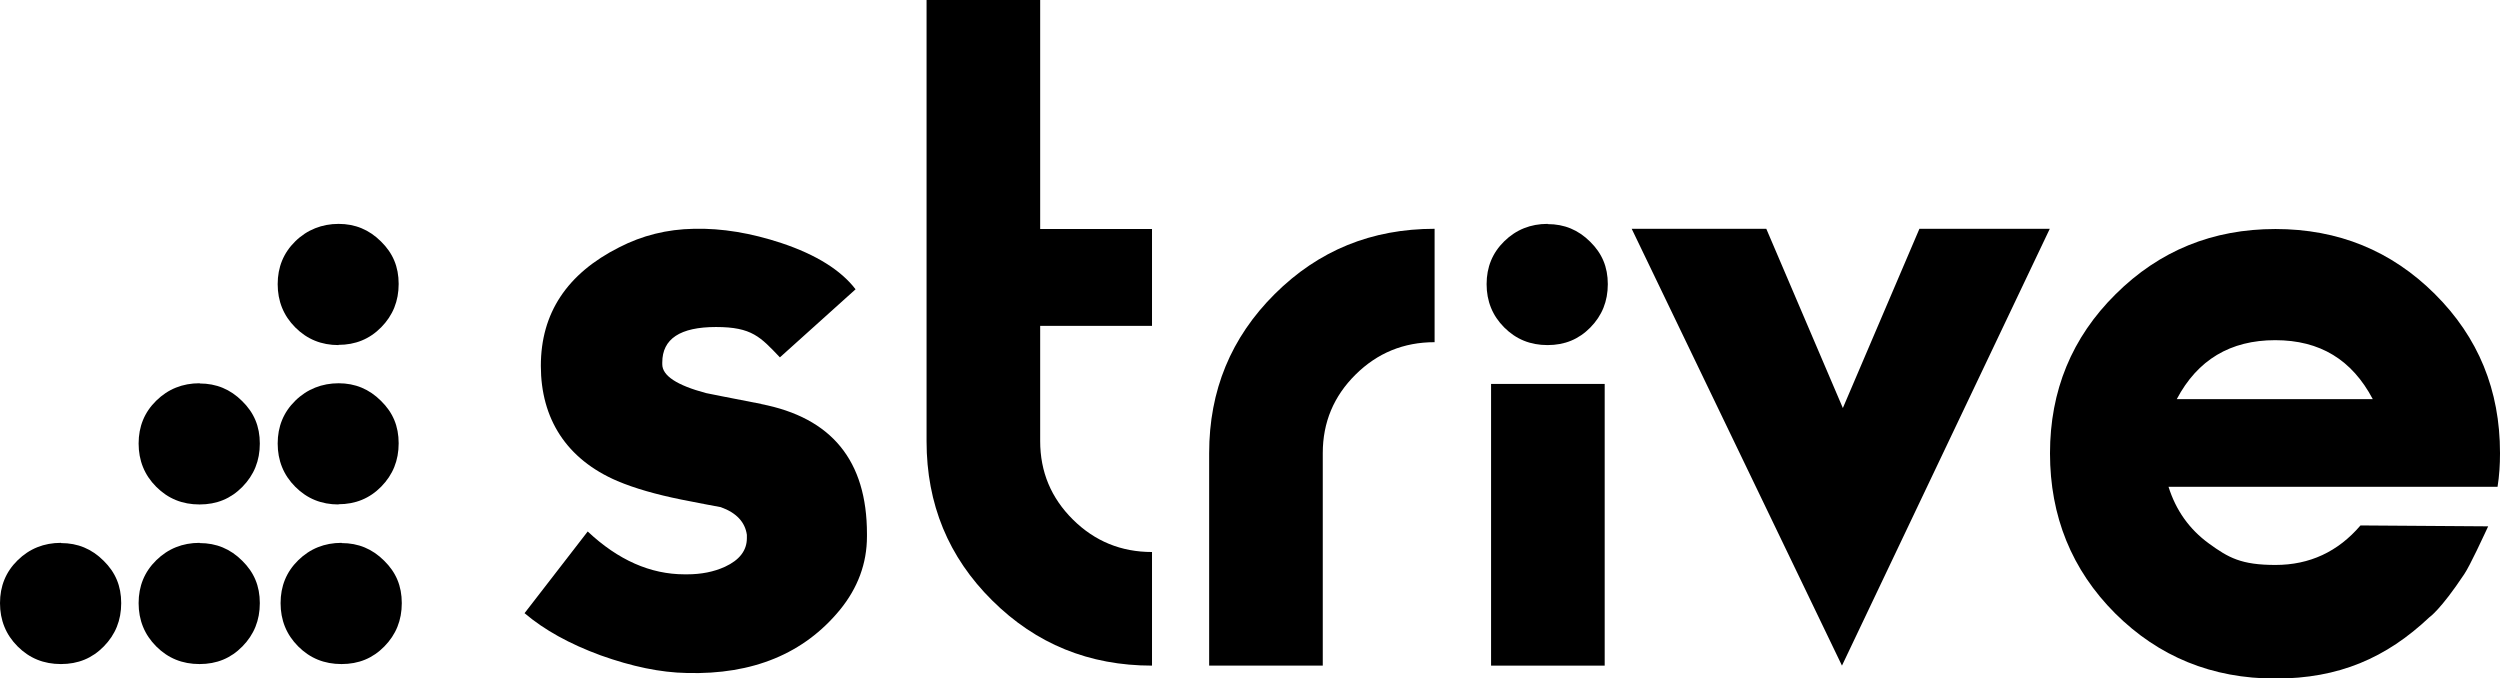 <?xml version="1.0" encoding="UTF-8"?>
<svg id="Logos" xmlns="http://www.w3.org/2000/svg" version="1.1" viewBox="0 0 1120 303.8">
  <!-- Generator: Adobe Illustrator 29.3.1, SVG Export Plug-In . SVG Version: 2.1.0 Build 151)  -->
  <path d="M341.2,181c-15.6-3-23.9-4.7-24.9-4.9-13.1-3.5-19.6-7.8-19.6-12.9v-.8c0-10.6,8-15.9,24.1-15.9s19.9,4.5,28.6,13.6l33.9-30.5c-6.5-8.5-17.6-15.5-33.2-20.7-13.6-4.5-26.6-6.7-39.2-6.4-12.1.2-23.2,3-33.5,8.3-23.4,11.8-35.1,29.5-35.1,53.1s11.4,41.8,34.3,51.6c7.8,3.3,17.3,6,28.6,8.3,9,1.8,15,2.9,17.7,3.4,7,2.5,10.9,6.7,11.7,12.4v1.5c0,5.5-3.3,9.8-9.8,12.8-5,2.3-10.7,3.4-17,3.4h-1.1c-15.3,0-29.8-6.4-43.4-19.2l-28.3,36.6c8.8,7.5,20.2,13.8,34.1,18.9,14,5,26.8,7.7,38.6,7.9,29.6.8,52.5-8.7,68.6-28.3,8-9.8,12.1-20.8,12.1-32.9v-1.1c0-32.8-15.8-52.1-47.5-58.2h0s0,0,0,0Z"/>
  <path d="M466,0h-50.9v197.7c0,28.1,9.8,51.9,29.4,71.3,19.6,19.5,43.5,29.2,71.6,29.2v-50.9c-13.8,0-25.6-4.8-35.4-14.5-9.8-9.7-14.7-21.4-14.7-35.2v-51.6h50.1v-43.4h-50.1V0h0,0Z"/>
  <path d="M541.7,203v95.2h50.9v-95.2c0-13.8,4.9-25.5,14.7-35.2,9.8-9.7,21.6-14.5,35.4-14.5v-50.8c-28.2,0-52,9.7-71.6,29.2s-29.4,43.2-29.4,71.3h0Z"/>
  <rect x="668" y="172" width="50.9" height="126.2"/>
  <polygon points="859.9 102.5 825.6 182.8 791.3 102.5 731 102.5 825.2 298.2 918.3 102.5 859.9 102.5"/>
  <path d="M1120,202.9c0-28.1-9.7-51.8-29.2-71.2-19.5-19.4-43.3-29.1-71.4-29.1s-52,9.7-71.6,29.2c-19.6,19.4-29.4,43.2-29.4,71.3s9.7,52.2,29.2,71.7c19.5,19.4,43.4,29.2,71.8,29.2s49.6-9.2,69-27.5c0,0,4.9-3.2,15.6-19.3,1.4-2.1,3.5-6.3,5.5-10.4,2.7-5.6,5.2-11,5.2-11l-57.2-.4c-10.1,11.8-22.8,17.7-38.1,17.7s-21-3.2-29.8-9.6c-8.8-6.4-14.8-14.9-18.1-25.4h147.4c.8-5,1.1-10,1.1-15h0ZM975.2,178.8c9.3-17.6,24-26.4,44.1-26.4s34.4,8.8,43.7,26.4h-87.8Z"/>
  <path d="M693.3,100.3c-7.6,0-14.1,2.6-19.4,7.8-5.3,5.2-7.9,11.6-7.9,19.2s2.6,14.1,7.9,19.4c5.3,5.3,11.7,7.9,19.4,7.9s14-2.6,19.2-7.9c5.2-5.3,7.8-11.7,7.8-19.4s-2.6-13.8-7.9-19c-5.3-5.3-11.6-7.9-19-7.9h0Z"/>
  <path d="M151.6,154.5c7.6,0,14-2.6,19.2-7.9,5.2-5.3,7.8-11.7,7.8-19.4s-2.6-13.8-7.9-19c-5.3-5.3-11.6-7.9-19-7.9s-14.1,2.6-19.4,7.8-7.9,11.6-7.9,19.2,2.6,14.1,7.9,19.4c5.3,5.3,11.7,7.9,19.4,7.9h0Z"/>
  <path d="M151.6,225.9c7.6,0,14-2.6,19.2-7.9,5.2-5.3,7.8-11.7,7.8-19.4s-2.6-13.8-7.9-19c-5.3-5.3-11.6-7.9-19-7.9s-14.1,2.6-19.4,7.8-7.9,11.6-7.9,19.2,2.6,14.1,7.9,19.4c5.3,5.3,11.7,7.9,19.4,7.9h0Z"/>
  <path d="M153,243.2c-7.6,0-14.1,2.6-19.4,7.8s-7.9,11.6-7.9,19.2,2.6,14.1,7.9,19.4c5.3,5.3,11.7,7.9,19.4,7.9s14-2.6,19.2-7.9c5.2-5.3,7.8-11.7,7.8-19.4s-2.6-13.8-7.9-19c-5.3-5.3-11.6-7.9-19-7.9h0Z"/>
  <path d="M89.4,171.7c-7.6,0-14.1,2.6-19.4,7.8-5.3,5.2-7.9,11.6-7.9,19.2s2.6,14.1,7.9,19.4c5.3,5.3,11.7,7.9,19.4,7.9s14-2.6,19.2-7.9c5.2-5.3,7.8-11.7,7.8-19.4s-2.6-13.8-7.9-19c-5.3-5.3-11.6-7.9-19-7.9h0Z"/>
  <path d="M89.4,243.2c-7.6,0-14.1,2.6-19.4,7.8-5.3,5.2-7.9,11.6-7.9,19.2s2.6,14.1,7.9,19.4c5.3,5.3,11.7,7.9,19.4,7.9s14-2.6,19.2-7.9c5.2-5.3,7.8-11.7,7.8-19.4s-2.6-13.8-7.9-19c-5.3-5.3-11.6-7.9-19-7.9h0Z"/>
  <path d="M27.3,243.2c-7.6,0-14.1,2.6-19.4,7.8-5.3,5.2-7.9,11.6-7.9,19.2s2.6,14.1,7.9,19.4c5.3,5.3,11.7,7.9,19.4,7.9s14-2.6,19.2-7.9c5.2-5.3,7.8-11.7,7.8-19.4s-2.6-13.8-7.9-19c-5.3-5.3-11.6-7.9-19-7.9,0,0,0,0,0,0Z"/>
</svg>